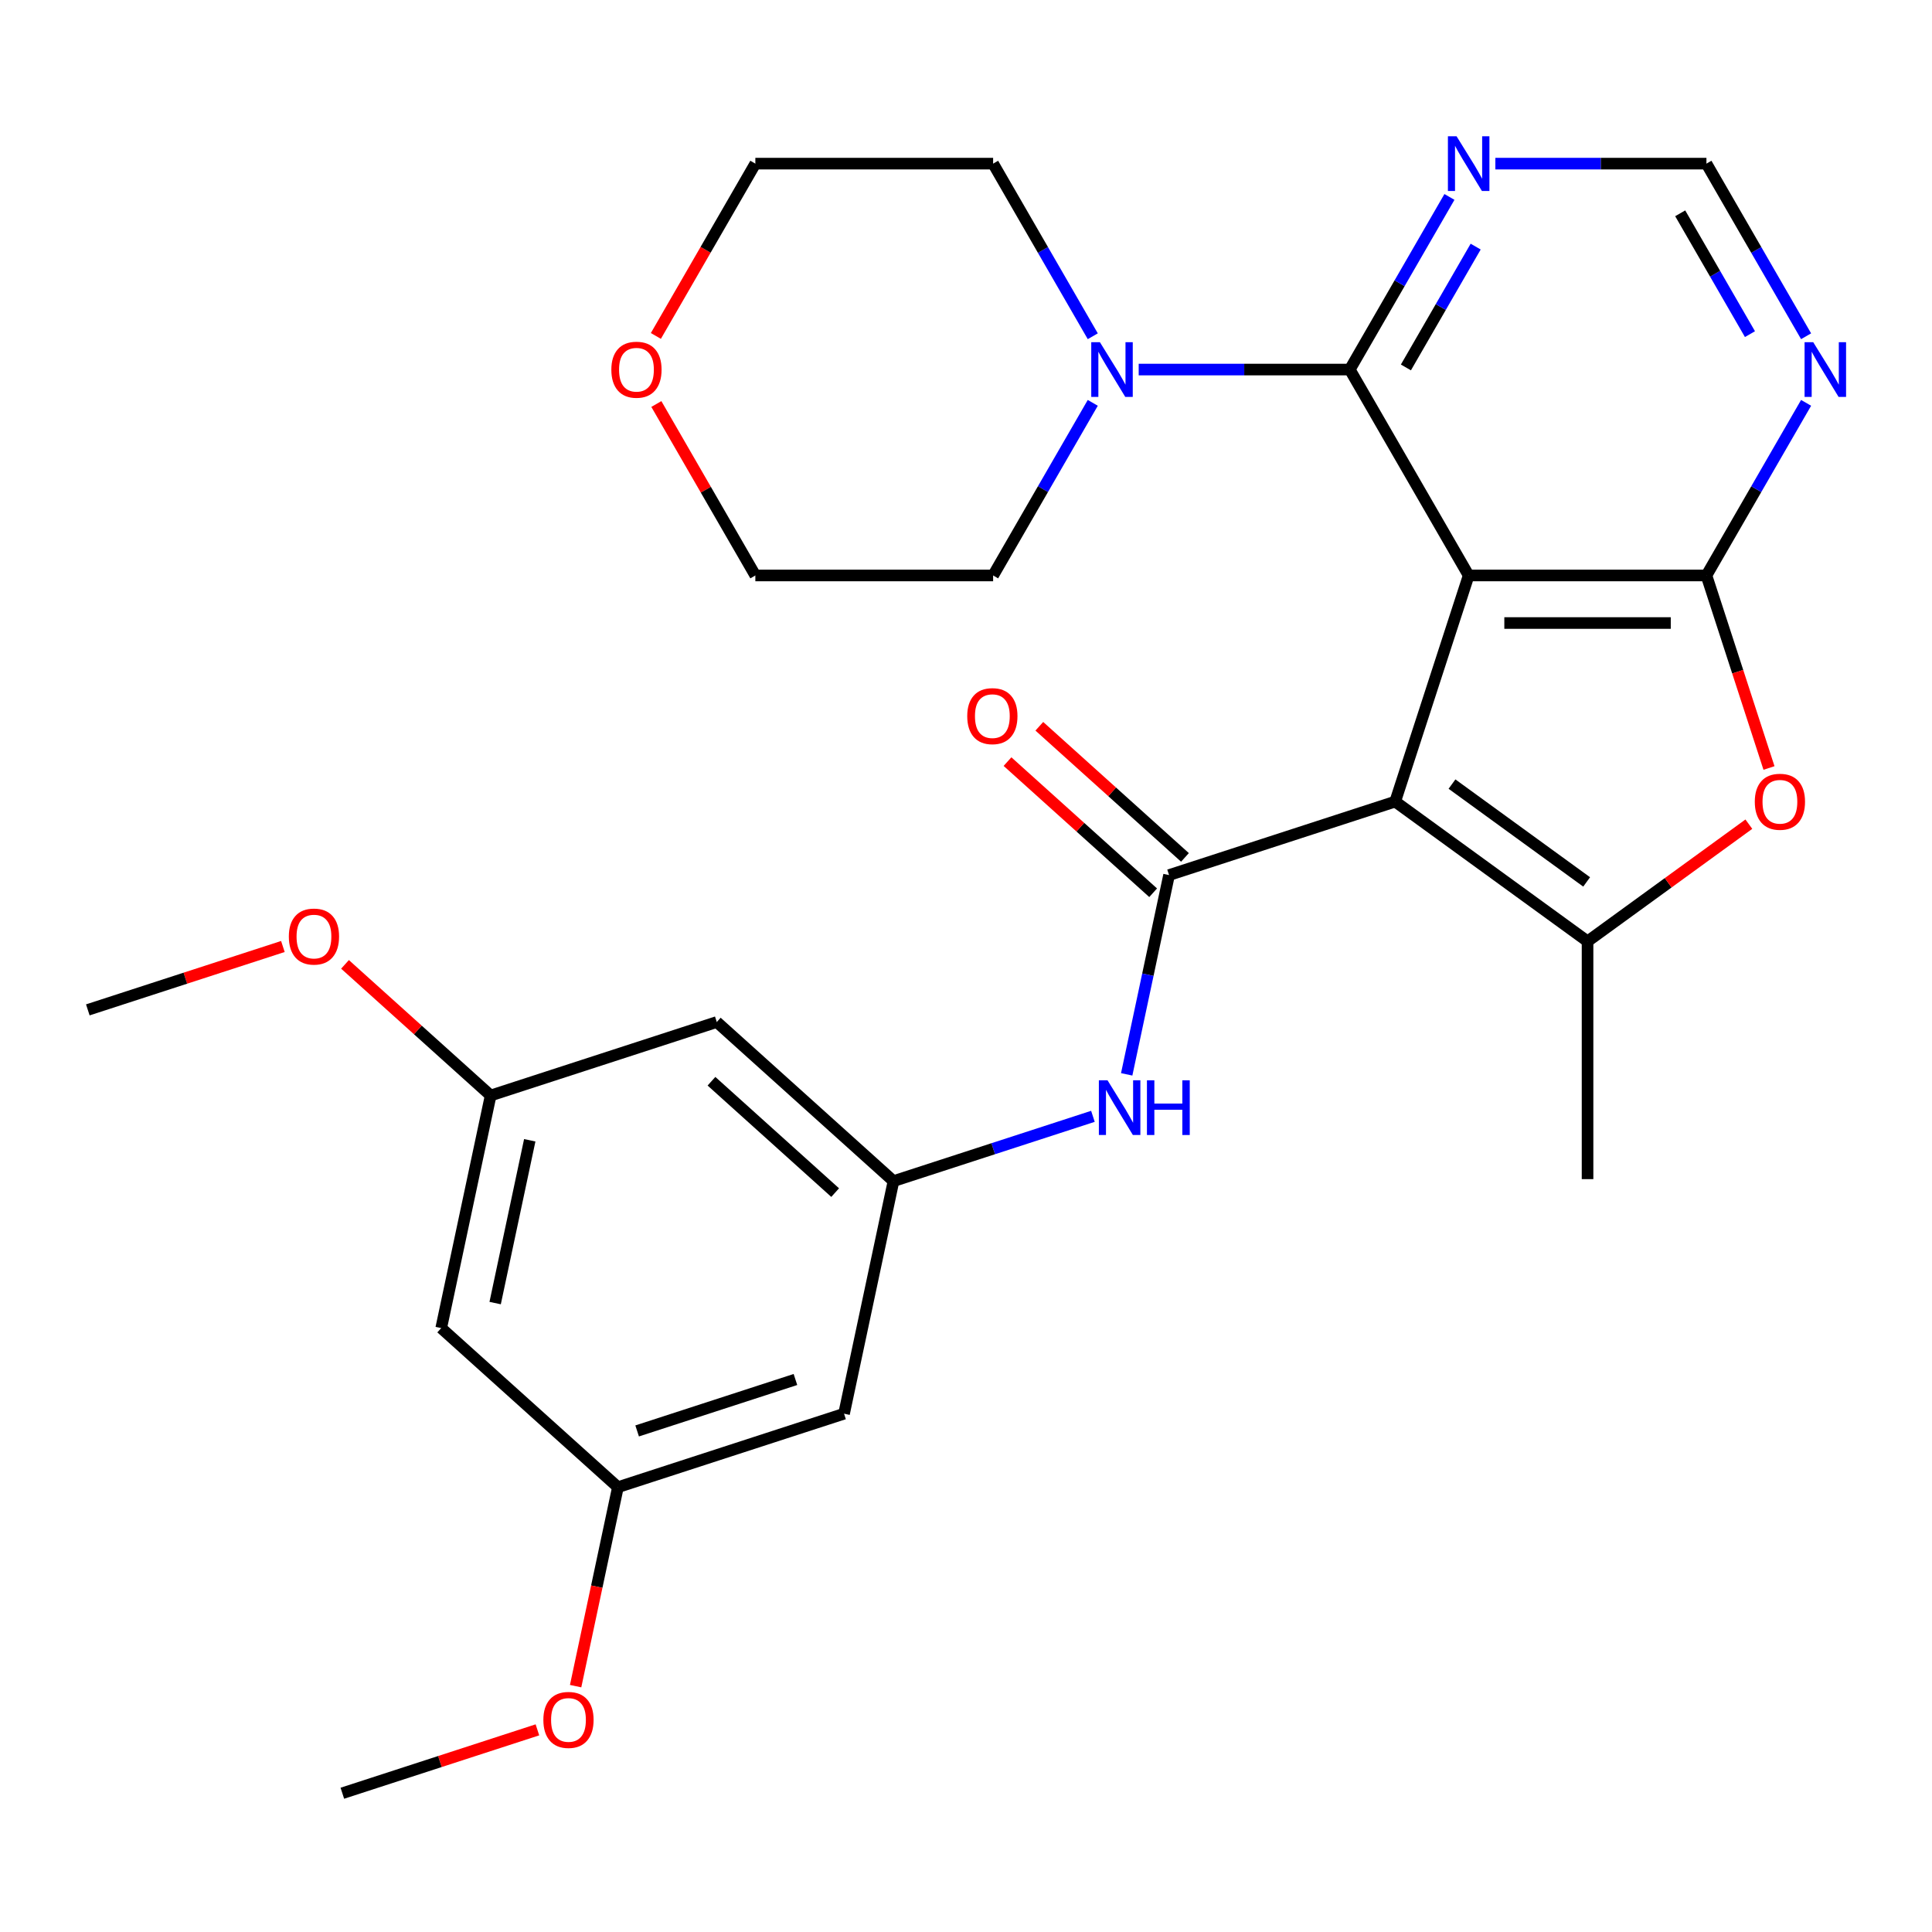 <?xml version='1.0' encoding='iso-8859-1'?>
<svg version='1.1' baseProfile='full'
              xmlns='http://www.w3.org/2000/svg'
                      xmlns:rdkit='http://www.rdkit.org/xml'
                      xmlns:xlink='http://www.w3.org/1999/xlink'
                  xml:space='preserve'
width='1000px' height='1000px' viewBox='0 0 1000 1000'>
<!-- END OF HEADER -->
<rect style='opacity:1.0;fill:#FFFFFF;stroke:none' width='1000' height='1000' x='0' y='0'> </rect>
<path class='bond-0' d='M 760.178,297.861 L 722.147,414.908' style='fill:none;fill-rule:evenodd;stroke:#000000;stroke-width:6px;stroke-linecap:butt;stroke-linejoin:miter;stroke-opacity:1' />
<path class='bond-1' d='M 760.178,297.861 L 883.248,297.861' style='fill:none;fill-rule:evenodd;stroke:#000000;stroke-width:6px;stroke-linecap:butt;stroke-linejoin:miter;stroke-opacity:1' />
<path class='bond-1' d='M 778.638,322.475 L 864.787,322.475' style='fill:none;fill-rule:evenodd;stroke:#000000;stroke-width:6px;stroke-linecap:butt;stroke-linejoin:miter;stroke-opacity:1' />
<path class='bond-4' d='M 760.178,297.861 L 698.643,191.28' style='fill:none;fill-rule:evenodd;stroke:#000000;stroke-width:6px;stroke-linecap:butt;stroke-linejoin:miter;stroke-opacity:1' />
<path class='bond-2' d='M 722.147,414.908 L 605.1,452.939' style='fill:none;fill-rule:evenodd;stroke:#000000;stroke-width:6px;stroke-linecap:butt;stroke-linejoin:miter;stroke-opacity:1' />
<path class='bond-3' d='M 722.147,414.908 L 821.713,487.247' style='fill:none;fill-rule:evenodd;stroke:#000000;stroke-width:6px;stroke-linecap:butt;stroke-linejoin:miter;stroke-opacity:1' />
<path class='bond-3' d='M 751.55,405.846 L 821.246,456.483' style='fill:none;fill-rule:evenodd;stroke:#000000;stroke-width:6px;stroke-linecap:butt;stroke-linejoin:miter;stroke-opacity:1' />
<path class='bond-5' d='M 883.248,297.861 L 899.437,347.686' style='fill:none;fill-rule:evenodd;stroke:#000000;stroke-width:6px;stroke-linecap:butt;stroke-linejoin:miter;stroke-opacity:1' />
<path class='bond-5' d='M 899.437,347.686 L 915.626,397.511' style='fill:none;fill-rule:evenodd;stroke:#FF0000;stroke-width:6px;stroke-linecap:butt;stroke-linejoin:miter;stroke-opacity:1' />
<path class='bond-7' d='M 883.248,297.861 L 909.04,253.189' style='fill:none;fill-rule:evenodd;stroke:#000000;stroke-width:6px;stroke-linecap:butt;stroke-linejoin:miter;stroke-opacity:1' />
<path class='bond-7' d='M 909.04,253.189 L 934.831,208.516' style='fill:none;fill-rule:evenodd;stroke:#0000FF;stroke-width:6px;stroke-linecap:butt;stroke-linejoin:miter;stroke-opacity:1' />
<path class='bond-8' d='M 605.1,452.939 L 594.138,504.511' style='fill:none;fill-rule:evenodd;stroke:#000000;stroke-width:6px;stroke-linecap:butt;stroke-linejoin:miter;stroke-opacity:1' />
<path class='bond-8' d='M 594.138,504.511 L 583.176,556.083' style='fill:none;fill-rule:evenodd;stroke:#0000FF;stroke-width:6px;stroke-linecap:butt;stroke-linejoin:miter;stroke-opacity:1' />
<path class='bond-12' d='M 613.335,443.793 L 575.644,409.856' style='fill:none;fill-rule:evenodd;stroke:#000000;stroke-width:6px;stroke-linecap:butt;stroke-linejoin:miter;stroke-opacity:1' />
<path class='bond-12' d='M 575.644,409.856 L 537.953,375.919' style='fill:none;fill-rule:evenodd;stroke:#FF0000;stroke-width:6px;stroke-linecap:butt;stroke-linejoin:miter;stroke-opacity:1' />
<path class='bond-12' d='M 596.865,462.085 L 559.174,428.148' style='fill:none;fill-rule:evenodd;stroke:#000000;stroke-width:6px;stroke-linecap:butt;stroke-linejoin:miter;stroke-opacity:1' />
<path class='bond-12' d='M 559.174,428.148 L 521.483,394.21' style='fill:none;fill-rule:evenodd;stroke:#FF0000;stroke-width:6px;stroke-linecap:butt;stroke-linejoin:miter;stroke-opacity:1' />
<path class='bond-19' d='M 821.713,487.247 L 821.713,610.317' style='fill:none;fill-rule:evenodd;stroke:#000000;stroke-width:6px;stroke-linecap:butt;stroke-linejoin:miter;stroke-opacity:1' />
<path class='bond-28' d='M 821.713,487.247 L 863.457,456.918' style='fill:none;fill-rule:evenodd;stroke:#000000;stroke-width:6px;stroke-linecap:butt;stroke-linejoin:miter;stroke-opacity:1' />
<path class='bond-28' d='M 863.457,456.918 L 905.202,426.589' style='fill:none;fill-rule:evenodd;stroke:#FF0000;stroke-width:6px;stroke-linecap:butt;stroke-linejoin:miter;stroke-opacity:1' />
<path class='bond-6' d='M 698.643,191.28 L 644.016,191.28' style='fill:none;fill-rule:evenodd;stroke:#000000;stroke-width:6px;stroke-linecap:butt;stroke-linejoin:miter;stroke-opacity:1' />
<path class='bond-6' d='M 644.016,191.28 L 589.389,191.28' style='fill:none;fill-rule:evenodd;stroke:#0000FF;stroke-width:6px;stroke-linecap:butt;stroke-linejoin:miter;stroke-opacity:1' />
<path class='bond-9' d='M 698.643,191.28 L 724.434,146.607' style='fill:none;fill-rule:evenodd;stroke:#000000;stroke-width:6px;stroke-linecap:butt;stroke-linejoin:miter;stroke-opacity:1' />
<path class='bond-9' d='M 724.434,146.607 L 750.226,101.934' style='fill:none;fill-rule:evenodd;stroke:#0000FF;stroke-width:6px;stroke-linecap:butt;stroke-linejoin:miter;stroke-opacity:1' />
<path class='bond-9' d='M 727.696,190.185 L 745.751,158.914' style='fill:none;fill-rule:evenodd;stroke:#000000;stroke-width:6px;stroke-linecap:butt;stroke-linejoin:miter;stroke-opacity:1' />
<path class='bond-9' d='M 745.751,158.914 L 763.805,127.643' style='fill:none;fill-rule:evenodd;stroke:#0000FF;stroke-width:6px;stroke-linecap:butt;stroke-linejoin:miter;stroke-opacity:1' />
<path class='bond-22' d='M 565.621,208.516 L 539.829,253.189' style='fill:none;fill-rule:evenodd;stroke:#0000FF;stroke-width:6px;stroke-linecap:butt;stroke-linejoin:miter;stroke-opacity:1' />
<path class='bond-22' d='M 539.829,253.189 L 514.037,297.861' style='fill:none;fill-rule:evenodd;stroke:#000000;stroke-width:6px;stroke-linecap:butt;stroke-linejoin:miter;stroke-opacity:1' />
<path class='bond-23' d='M 565.621,174.043 L 539.829,129.37' style='fill:none;fill-rule:evenodd;stroke:#0000FF;stroke-width:6px;stroke-linecap:butt;stroke-linejoin:miter;stroke-opacity:1' />
<path class='bond-23' d='M 539.829,129.37 L 514.037,84.698' style='fill:none;fill-rule:evenodd;stroke:#000000;stroke-width:6px;stroke-linecap:butt;stroke-linejoin:miter;stroke-opacity:1' />
<path class='bond-29' d='M 934.831,174.043 L 909.04,129.37' style='fill:none;fill-rule:evenodd;stroke:#0000FF;stroke-width:6px;stroke-linecap:butt;stroke-linejoin:miter;stroke-opacity:1' />
<path class='bond-29' d='M 909.04,129.37 L 883.248,84.698' style='fill:none;fill-rule:evenodd;stroke:#000000;stroke-width:6px;stroke-linecap:butt;stroke-linejoin:miter;stroke-opacity:1' />
<path class='bond-29' d='M 905.777,172.948 L 887.723,141.677' style='fill:none;fill-rule:evenodd;stroke:#0000FF;stroke-width:6px;stroke-linecap:butt;stroke-linejoin:miter;stroke-opacity:1' />
<path class='bond-29' d='M 887.723,141.677 L 869.669,110.406' style='fill:none;fill-rule:evenodd;stroke:#000000;stroke-width:6px;stroke-linecap:butt;stroke-linejoin:miter;stroke-opacity:1' />
<path class='bond-10' d='M 565.696,577.809 L 514.081,594.58' style='fill:none;fill-rule:evenodd;stroke:#0000FF;stroke-width:6px;stroke-linecap:butt;stroke-linejoin:miter;stroke-opacity:1' />
<path class='bond-10' d='M 514.081,594.58 L 462.466,611.35' style='fill:none;fill-rule:evenodd;stroke:#000000;stroke-width:6px;stroke-linecap:butt;stroke-linejoin:miter;stroke-opacity:1' />
<path class='bond-11' d='M 773.994,84.698 L 828.621,84.698' style='fill:none;fill-rule:evenodd;stroke:#0000FF;stroke-width:6px;stroke-linecap:butt;stroke-linejoin:miter;stroke-opacity:1' />
<path class='bond-11' d='M 828.621,84.698 L 883.248,84.698' style='fill:none;fill-rule:evenodd;stroke:#000000;stroke-width:6px;stroke-linecap:butt;stroke-linejoin:miter;stroke-opacity:1' />
<path class='bond-13' d='M 462.466,611.35 L 371.007,529' style='fill:none;fill-rule:evenodd;stroke:#000000;stroke-width:6px;stroke-linecap:butt;stroke-linejoin:miter;stroke-opacity:1' />
<path class='bond-13' d='M 432.277,617.29 L 368.256,559.645' style='fill:none;fill-rule:evenodd;stroke:#000000;stroke-width:6px;stroke-linecap:butt;stroke-linejoin:miter;stroke-opacity:1' />
<path class='bond-14' d='M 462.466,611.35 L 436.878,731.731' style='fill:none;fill-rule:evenodd;stroke:#000000;stroke-width:6px;stroke-linecap:butt;stroke-linejoin:miter;stroke-opacity:1' />
<path class='bond-15' d='M 371.007,529 L 253.96,567.031' style='fill:none;fill-rule:evenodd;stroke:#000000;stroke-width:6px;stroke-linecap:butt;stroke-linejoin:miter;stroke-opacity:1' />
<path class='bond-16' d='M 436.878,731.731 L 319.831,769.762' style='fill:none;fill-rule:evenodd;stroke:#000000;stroke-width:6px;stroke-linecap:butt;stroke-linejoin:miter;stroke-opacity:1' />
<path class='bond-16' d='M 411.715,714.027 L 329.782,740.648' style='fill:none;fill-rule:evenodd;stroke:#000000;stroke-width:6px;stroke-linecap:butt;stroke-linejoin:miter;stroke-opacity:1' />
<path class='bond-20' d='M 253.96,567.031 L 216.269,533.094' style='fill:none;fill-rule:evenodd;stroke:#000000;stroke-width:6px;stroke-linecap:butt;stroke-linejoin:miter;stroke-opacity:1' />
<path class='bond-20' d='M 216.269,533.094 L 178.578,499.157' style='fill:none;fill-rule:evenodd;stroke:#FF0000;stroke-width:6px;stroke-linecap:butt;stroke-linejoin:miter;stroke-opacity:1' />
<path class='bond-31' d='M 253.96,567.031 L 228.372,687.412' style='fill:none;fill-rule:evenodd;stroke:#000000;stroke-width:6px;stroke-linecap:butt;stroke-linejoin:miter;stroke-opacity:1' />
<path class='bond-31' d='M 274.198,590.206 L 256.287,674.472' style='fill:none;fill-rule:evenodd;stroke:#000000;stroke-width:6px;stroke-linecap:butt;stroke-linejoin:miter;stroke-opacity:1' />
<path class='bond-17' d='M 319.831,769.762 L 228.372,687.412' style='fill:none;fill-rule:evenodd;stroke:#000000;stroke-width:6px;stroke-linecap:butt;stroke-linejoin:miter;stroke-opacity:1' />
<path class='bond-21' d='M 319.831,769.762 L 308.886,821.254' style='fill:none;fill-rule:evenodd;stroke:#000000;stroke-width:6px;stroke-linecap:butt;stroke-linejoin:miter;stroke-opacity:1' />
<path class='bond-21' d='M 308.886,821.254 L 297.941,872.746' style='fill:none;fill-rule:evenodd;stroke:#FF0000;stroke-width:6px;stroke-linecap:butt;stroke-linejoin:miter;stroke-opacity:1' />
<path class='bond-18' d='M 339.476,173.883 L 365.222,129.29' style='fill:none;fill-rule:evenodd;stroke:#FF0000;stroke-width:6px;stroke-linecap:butt;stroke-linejoin:miter;stroke-opacity:1' />
<path class='bond-18' d='M 365.222,129.29 L 390.967,84.698' style='fill:none;fill-rule:evenodd;stroke:#000000;stroke-width:6px;stroke-linecap:butt;stroke-linejoin:miter;stroke-opacity:1' />
<path class='bond-30' d='M 339.73,209.116 L 365.349,253.489' style='fill:none;fill-rule:evenodd;stroke:#FF0000;stroke-width:6px;stroke-linecap:butt;stroke-linejoin:miter;stroke-opacity:1' />
<path class='bond-30' d='M 365.349,253.489 L 390.967,297.861' style='fill:none;fill-rule:evenodd;stroke:#000000;stroke-width:6px;stroke-linecap:butt;stroke-linejoin:miter;stroke-opacity:1' />
<path class='bond-27' d='M 146.424,489.905 L 95.939,506.308' style='fill:none;fill-rule:evenodd;stroke:#FF0000;stroke-width:6px;stroke-linecap:butt;stroke-linejoin:miter;stroke-opacity:1' />
<path class='bond-27' d='M 95.939,506.308 L 45.455,522.712' style='fill:none;fill-rule:evenodd;stroke:#000000;stroke-width:6px;stroke-linecap:butt;stroke-linejoin:miter;stroke-opacity:1' />
<path class='bond-26' d='M 278.167,895.366 L 227.682,911.77' style='fill:none;fill-rule:evenodd;stroke:#FF0000;stroke-width:6px;stroke-linecap:butt;stroke-linejoin:miter;stroke-opacity:1' />
<path class='bond-26' d='M 227.682,911.77 L 177.197,928.174' style='fill:none;fill-rule:evenodd;stroke:#000000;stroke-width:6px;stroke-linecap:butt;stroke-linejoin:miter;stroke-opacity:1' />
<path class='bond-25' d='M 514.037,297.861 L 390.967,297.861' style='fill:none;fill-rule:evenodd;stroke:#000000;stroke-width:6px;stroke-linecap:butt;stroke-linejoin:miter;stroke-opacity:1' />
<path class='bond-24' d='M 514.037,84.698 L 390.967,84.698' style='fill:none;fill-rule:evenodd;stroke:#000000;stroke-width:6px;stroke-linecap:butt;stroke-linejoin:miter;stroke-opacity:1' />
<path  class='atom-6' d='M 908.279 414.988
Q 908.279 408.188, 911.639 404.388
Q 914.999 400.588, 921.279 400.588
Q 927.559 400.588, 930.919 404.388
Q 934.279 408.188, 934.279 414.988
Q 934.279 421.868, 930.879 425.788
Q 927.479 429.668, 921.279 429.668
Q 915.039 429.668, 911.639 425.788
Q 908.279 421.908, 908.279 414.988
M 921.279 426.468
Q 925.599 426.468, 927.919 423.588
Q 930.279 420.668, 930.279 414.988
Q 930.279 409.428, 927.919 406.628
Q 925.599 403.788, 921.279 403.788
Q 916.959 403.788, 914.599 406.588
Q 912.279 409.388, 912.279 414.988
Q 912.279 420.708, 914.599 423.588
Q 916.959 426.468, 921.279 426.468
' fill='#FF0000'/>
<path  class='atom-7' d='M 569.312 177.12
L 578.592 192.12
Q 579.512 193.6, 580.992 196.28
Q 582.472 198.96, 582.552 199.12
L 582.552 177.12
L 586.312 177.12
L 586.312 205.44
L 582.432 205.44
L 572.472 189.04
Q 571.312 187.12, 570.072 184.92
Q 568.872 182.72, 568.512 182.04
L 568.512 205.44
L 564.832 205.44
L 564.832 177.12
L 569.312 177.12
' fill='#0000FF'/>
<path  class='atom-8' d='M 938.523 177.12
L 947.803 192.12
Q 948.723 193.6, 950.203 196.28
Q 951.683 198.96, 951.763 199.12
L 951.763 177.12
L 955.523 177.12
L 955.523 205.44
L 951.643 205.44
L 941.683 189.04
Q 940.523 187.12, 939.283 184.92
Q 938.083 182.72, 937.723 182.04
L 937.723 205.44
L 934.043 205.44
L 934.043 177.12
L 938.523 177.12
' fill='#0000FF'/>
<path  class='atom-9' d='M 573.253 559.16
L 582.533 574.16
Q 583.453 575.64, 584.933 578.32
Q 586.413 581, 586.493 581.16
L 586.493 559.16
L 590.253 559.16
L 590.253 587.48
L 586.373 587.48
L 576.413 571.08
Q 575.253 569.16, 574.013 566.96
Q 572.813 564.76, 572.453 564.08
L 572.453 587.48
L 568.773 587.48
L 568.773 559.16
L 573.253 559.16
' fill='#0000FF'/>
<path  class='atom-9' d='M 593.653 559.16
L 597.493 559.16
L 597.493 571.2
L 611.973 571.2
L 611.973 559.16
L 615.813 559.16
L 615.813 587.48
L 611.973 587.48
L 611.973 574.4
L 597.493 574.4
L 597.493 587.48
L 593.653 587.48
L 593.653 559.16
' fill='#0000FF'/>
<path  class='atom-10' d='M 753.918 70.538
L 763.198 85.538
Q 764.118 87.018, 765.598 89.698
Q 767.078 92.378, 767.158 92.538
L 767.158 70.538
L 770.918 70.538
L 770.918 98.858
L 767.038 98.858
L 757.078 82.458
Q 755.918 80.538, 754.678 78.338
Q 753.478 76.138, 753.118 75.458
L 753.118 98.858
L 749.438 98.858
L 749.438 70.538
L 753.918 70.538
' fill='#0000FF'/>
<path  class='atom-13' d='M 500.641 370.669
Q 500.641 363.869, 504.001 360.069
Q 507.361 356.269, 513.641 356.269
Q 519.921 356.269, 523.281 360.069
Q 526.641 363.869, 526.641 370.669
Q 526.641 377.549, 523.241 381.469
Q 519.841 385.349, 513.641 385.349
Q 507.401 385.349, 504.001 381.469
Q 500.641 377.589, 500.641 370.669
M 513.641 382.149
Q 517.961 382.149, 520.281 379.269
Q 522.641 376.349, 522.641 370.669
Q 522.641 365.109, 520.281 362.309
Q 517.961 359.469, 513.641 359.469
Q 509.321 359.469, 506.961 362.269
Q 504.641 365.069, 504.641 370.669
Q 504.641 376.389, 506.961 379.269
Q 509.321 382.149, 513.641 382.149
' fill='#FF0000'/>
<path  class='atom-19' d='M 316.432 191.36
Q 316.432 184.56, 319.792 180.76
Q 323.152 176.96, 329.432 176.96
Q 335.712 176.96, 339.072 180.76
Q 342.432 184.56, 342.432 191.36
Q 342.432 198.24, 339.032 202.16
Q 335.632 206.04, 329.432 206.04
Q 323.192 206.04, 319.792 202.16
Q 316.432 198.28, 316.432 191.36
M 329.432 202.84
Q 333.752 202.84, 336.072 199.96
Q 338.432 197.04, 338.432 191.36
Q 338.432 185.8, 336.072 183
Q 333.752 180.16, 329.432 180.16
Q 325.112 180.16, 322.752 182.96
Q 320.432 185.76, 320.432 191.36
Q 320.432 197.08, 322.752 199.96
Q 325.112 202.84, 329.432 202.84
' fill='#FF0000'/>
<path  class='atom-21' d='M 149.501 484.761
Q 149.501 477.961, 152.861 474.161
Q 156.221 470.361, 162.501 470.361
Q 168.781 470.361, 172.141 474.161
Q 175.501 477.961, 175.501 484.761
Q 175.501 491.641, 172.101 495.561
Q 168.701 499.441, 162.501 499.441
Q 156.261 499.441, 152.861 495.561
Q 149.501 491.681, 149.501 484.761
M 162.501 496.241
Q 166.821 496.241, 169.141 493.361
Q 171.501 490.441, 171.501 484.761
Q 171.501 479.201, 169.141 476.401
Q 166.821 473.561, 162.501 473.561
Q 158.181 473.561, 155.821 476.361
Q 153.501 479.161, 153.501 484.761
Q 153.501 490.481, 155.821 493.361
Q 158.181 496.241, 162.501 496.241
' fill='#FF0000'/>
<path  class='atom-22' d='M 281.244 890.223
Q 281.244 883.423, 284.604 879.623
Q 287.964 875.823, 294.244 875.823
Q 300.524 875.823, 303.884 879.623
Q 307.244 883.423, 307.244 890.223
Q 307.244 897.103, 303.844 901.023
Q 300.444 904.903, 294.244 904.903
Q 288.004 904.903, 284.604 901.023
Q 281.244 897.143, 281.244 890.223
M 294.244 901.703
Q 298.564 901.703, 300.884 898.823
Q 303.244 895.903, 303.244 890.223
Q 303.244 884.663, 300.884 881.863
Q 298.564 879.023, 294.244 879.023
Q 289.924 879.023, 287.564 881.823
Q 285.244 884.623, 285.244 890.223
Q 285.244 895.943, 287.564 898.823
Q 289.924 901.703, 294.244 901.703
' fill='#FF0000'/>
</svg>
